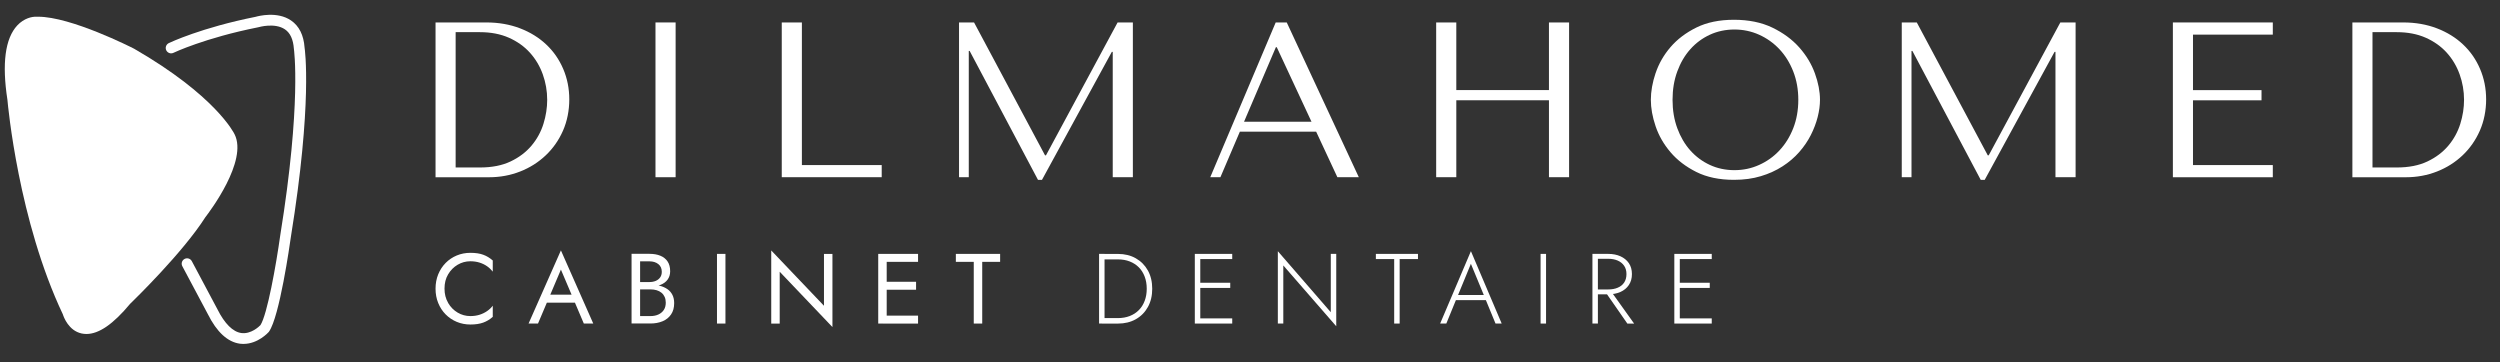 <svg xmlns="http://www.w3.org/2000/svg" id="Calque_1" data-name="Calque 1" viewBox="0 0 841.89 121.92"><rect x="0" y="0" width="841.89" height="121.92" fill="#333333" stroke="none"/><defs><style>      .cls-1 {        fill: #fff;      }    </style></defs><g><path class="cls-1" d="m150.91,102.02c.82,1.39,1.88,2.47,3.2,3.25,1.32.78,2.75,1.17,4.29,1.17,1.12,0,2.14-.15,3.07-.44.93-.29,1.77-.7,2.53-1.22.76-.52,1.41-1.13,1.94-1.83v3.75c-.98.87-2.06,1.52-3.22,1.94-1.16.42-2.6.64-4.32.64-1.63,0-3.16-.3-4.58-.89-1.42-.59-2.66-1.43-3.74-2.51-1.07-1.08-1.91-2.36-2.51-3.84-.6-1.47-.9-3.08-.9-4.83s.3-3.35.9-4.83c.6-1.47,1.44-2.75,2.51-3.84,1.07-1.08,2.32-1.92,3.74-2.51,1.42-.59,2.94-.89,4.58-.89,1.72,0,3.16.21,4.32.64,1.16.42,2.23,1.07,3.22,1.94v3.75c-.54-.69-1.18-1.3-1.94-1.83s-1.6-.93-2.53-1.22c-.93-.29-1.95-.44-3.07-.44-1.54,0-2.97.39-4.29,1.17-1.32.78-2.39,1.86-3.2,3.23-.82,1.37-1.22,2.98-1.22,4.81s.41,3.41,1.22,4.79Z"></path><path class="cls-1" d="m184.94,100.11l-.27.6-3.49,8.24h-3.18l10.89-24.63,10.89,24.63h-3.18l-3.42-8.04-.27-.67-4.02-9.45-3.95,9.32Zm-1.17-.87h10.39l1.01,2.68h-12.4l1.01-2.68Z"></path><path class="cls-1" d="m214.94,94.98h3.79c.78,0,1.49-.13,2.11-.4.63-.27,1.12-.66,1.48-1.17.36-.51.54-1.14.54-1.88,0-1.12-.39-1.98-1.17-2.6-.78-.61-1.77-.92-2.95-.92h-3.18v18.43h3.52c1,0,1.89-.18,2.66-.54s1.37-.87,1.81-1.54c.44-.67.65-1.49.65-2.45,0-.71-.12-1.35-.37-1.91-.25-.56-.6-1.03-1.06-1.41-.46-.38-1-.66-1.63-.85-.63-.19-1.32-.29-2.08-.29h-4.12v-1.58h4.12c1.14,0,2.19.12,3.15.37.96.25,1.8.62,2.53,1.12.73.5,1.29,1.14,1.69,1.93.4.78.6,1.71.6,2.78,0,1.54-.35,2.82-1.06,3.84-.7,1.02-1.65,1.78-2.85,2.28-1.2.5-2.55.75-4.07.75h-6.37v-23.46h6.03c1.41,0,2.63.21,3.67.64,1.04.42,1.85,1.07,2.43,1.93.58.86.87,1.96.87,3.3,0,1.1-.29,2.03-.87,2.82s-1.39,1.37-2.43,1.78c-1.04.4-2.26.6-3.67.6h-3.79v-1.57Z"></path><path class="cls-1" d="m244.3,85.5v23.46h-2.85v-23.46h2.85Z"></path><path class="cls-1" d="m280.33,85.5v24.64l-17.76-18.63v17.46h-2.85v-24.63l17.76,18.63v-17.46h2.85Z"></path><path class="cls-1" d="m298.6,85.5v23.46h-2.85v-23.46h2.85Zm-1.27,0h11.83v2.68h-11.83v-2.68Zm0,9.39h11.16v2.68h-11.16v-2.68Zm0,11.4h11.83v2.68h-11.83v-2.68Z"></path><path class="cls-1" d="m321.89,85.5h14.91v2.68h-6.03v20.78h-2.85v-20.78h-6.03v-2.68Z"></path><path class="cls-1" d="m371.96,85.5v23.46h-1.84v-23.46h1.84Zm-.84,23.46v-1.84h5.36c1.45,0,2.78-.24,3.97-.7,1.2-.47,2.22-1.13,3.07-2,.85-.86,1.5-1.9,1.96-3.12.46-1.22.69-2.58.69-4.07s-.23-2.86-.69-4.07c-.46-1.22-1.11-2.26-1.96-3.12-.85-.86-1.87-1.52-3.07-1.99-1.2-.47-2.52-.7-3.97-.7h-5.36v-1.84h5.36c2.28,0,4.28.49,6.02,1.48,1.73.98,3.08,2.35,4.06,4.1.97,1.75,1.46,3.8,1.46,6.15s-.49,4.4-1.46,6.15c-.97,1.75-2.32,3.12-4.06,4.11-1.73.98-3.74,1.47-6.02,1.47h-5.36Z"></path><path class="cls-1" d="m404.2,85.5v23.46h-1.84v-23.46h1.84Zm-.87,0h11.63v1.74h-11.63v-1.74Zm0,9.72h10.96v1.74h-10.96v-1.74Zm0,12h11.63v1.74h-11.63v-1.74Z"></path><path class="cls-1" d="m449.99,85.5v24.37l-17.83-20.48v19.57h-1.84v-24.37l17.83,20.55v-19.64h1.84Z"></path><path class="cls-1" d="m463.33,85.5h14.18v1.74h-6.17v21.72h-1.84v-21.72h-6.17v-1.74Z"></path><path class="cls-1" d="m490.78,99.94l-.2.4-3.52,8.61h-2.08l10.36-24.37,10.36,24.37h-2.08l-3.49-8.48-.17-.44-4.63-11.19-4.56,11.09Zm-.8-.6h10.82l.6,1.74h-12.03l.6-1.74Z"></path><path class="cls-1" d="m520.64,85.5v23.46h-1.84v-23.46h1.84Z"></path><path class="cls-1" d="m538.1,85.5v23.46h-1.84v-23.46h1.84Zm-.87,0h4.39c1.52,0,2.88.27,4.07.8,1.19.54,2.14,1.31,2.83,2.31.69,1.01,1.04,2.23,1.04,3.69s-.35,2.66-1.04,3.69c-.69,1.03-1.64,1.8-2.83,2.33-1.2.53-2.55.79-4.07.79h-4.39v-1.64h4.39c1.18,0,2.24-.19,3.17-.59.93-.39,1.65-.97,2.16-1.74s.77-1.72.77-2.83-.26-2.06-.79-2.82c-.52-.76-1.24-1.34-2.16-1.74s-1.97-.6-3.15-.6h-4.39v-1.64Zm5.06,12.27l8.01,11.2h-2.28l-7.78-11.2h2.05Z"></path><path class="cls-1" d="m565.68,85.5v23.46h-1.84v-23.46h1.84Zm-.87,0h11.63v1.74h-11.63v-1.74Zm0,9.72h10.96v1.74h-10.96v-1.74Zm0,12h11.63v1.74h-11.63v-1.74Z"></path></g><g><path class="cls-1" d="m146.67,59.68V7.56h17.12c4.12,0,7.89.66,11.32,1.97,3.42,1.31,6.37,3.13,8.82,5.44,2.46,2.31,4.37,5.05,5.73,8.23,1.36,3.18,2.05,6.6,2.05,10.28s-.71,7.33-2.12,10.53c-1.41,3.2-3.35,5.97-5.81,8.3-2.46,2.33-5.32,4.15-8.6,5.44-3.28,1.29-6.78,1.94-10.5,1.94h-18.02Zm6.78-3.28h8.17c4.06,0,7.51-.68,10.36-2.05,2.85-1.36,5.19-3.14,7.02-5.32,1.83-2.18,3.17-4.63,4.01-7.33.84-2.7,1.26-5.4,1.26-8.08,0-2.98-.5-5.84-1.49-8.6-.99-2.75-2.44-5.19-4.35-7.3-1.91-2.11-4.27-3.78-7.09-5.03-2.82-1.24-6.07-1.86-9.73-1.86h-8.17v45.57Z"></path><path class="cls-1" d="m227.52,7.56v52.12h-6.78V7.56h6.78Z"></path><path class="cls-1" d="m263.26,59.68V7.56h6.78v48.02h26.88v4.1h-33.65Z"></path><path class="cls-1" d="m351.94,52.31h.3l24.12-44.75h5.14v52.12h-6.78V17.46h-.3l-23.53,43.11h-1.34l-23.01-43.41h-.3v42.51h-3.28V7.56h5.06l23.9,44.75Z"></path><path class="cls-1" d="m417.53,44.34l-6.55,15.34h-3.42l22.04-52.12h3.72l24.27,52.12h-7.22l-7.15-15.34h-25.69Zm12.43-28.44h-.3l-10.72,25.09h22.71l-11.69-25.09Z"></path><path class="cls-1" d="m490.42,59.68h-6.78V7.56h6.78v22.78h31.2V7.56h6.78v52.12h-6.78v-25.91h-31.2v25.91Z"></path><path class="cls-1" d="m557.54,24.61c1.07-3.18,2.74-6.09,5.02-8.75,2.28-2.65,5.19-4.85,8.71-6.59,3.52-1.74,7.74-2.61,12.66-2.61s9.27.88,12.92,2.64,6.66,3.98,9.05,6.66c2.38,2.68,4.14,5.6,5.28,8.75,1.14,3.15,1.71,6.12,1.71,8.9,0,1.84-.26,3.77-.78,5.81-.52,2.03-1.29,4.06-2.31,6.07-1.02,2.01-2.32,3.92-3.91,5.73-1.59,1.81-3.46,3.41-5.62,4.8-2.16,1.39-4.59,2.5-7.3,3.31-2.7.82-5.72,1.23-9.05,1.23-4.91,0-9.13-.88-12.66-2.64-3.52-1.76-6.43-3.98-8.71-6.66-2.28-2.68-3.96-5.6-5.02-8.75-1.07-3.15-1.6-6.12-1.6-8.9s.53-5.83,1.6-9.01Zm7.3,18.58c1.07,2.9,2.53,5.4,4.39,7.48,1.86,2.08,4.06,3.71,6.59,4.88,2.53,1.17,5.29,1.75,8.26,1.75s5.7-.58,8.3-1.75c2.61-1.16,4.89-2.79,6.85-4.88,1.96-2.09,3.51-4.58,4.65-7.48,1.14-2.9,1.71-6.09,1.71-9.57s-.57-6.66-1.71-9.57c-1.14-2.9-2.69-5.4-4.65-7.48-1.96-2.08-4.24-3.71-6.85-4.88-2.61-1.17-5.37-1.75-8.3-1.75s-5.73.58-8.26,1.75c-2.53,1.17-4.73,2.79-6.59,4.88-1.86,2.08-3.33,4.58-4.39,7.48-1.07,2.9-1.6,6.09-1.6,9.57s.53,6.66,1.6,9.57Z"></path><path class="cls-1" d="m669.41,52.31h.3l24.12-44.75h5.14v52.12h-6.78V17.46h-.3l-23.53,43.11h-1.34l-23.01-43.41h-.3v42.51h-3.28V7.56h5.06l23.9,44.75Z"></path><path class="cls-1" d="m765.38,7.56v4.1h-26.88v18.69h23.08v3.43h-23.08v21.81h26.88v4.1h-33.65V7.56h33.65Z"></path><path class="cls-1" d="m792.18,59.68V7.56h17.12c4.12,0,7.89.66,11.32,1.97,3.43,1.31,6.37,3.13,8.82,5.44,2.46,2.31,4.37,5.05,5.73,8.23,1.36,3.18,2.05,6.6,2.05,10.28s-.71,7.33-2.12,10.53c-1.41,3.2-3.35,5.97-5.81,8.3-2.46,2.33-5.32,4.15-8.6,5.44-3.28,1.29-6.78,1.94-10.5,1.94h-18.02Zm6.78-3.28h8.17c4.06,0,7.51-.68,10.36-2.05,2.85-1.36,5.19-3.14,7.02-5.32,1.83-2.18,3.17-4.63,4.01-7.33.84-2.7,1.26-5.4,1.26-8.08,0-2.98-.5-5.84-1.49-8.6-.99-2.75-2.44-5.19-4.35-7.3-1.91-2.11-4.27-3.78-7.09-5.03-2.82-1.24-6.07-1.86-9.73-1.86h-8.17v45.57Z"></path></g><path class="cls-1" d="m29.11,112.47c-.55,0-1.09-.06-1.62-.17-4.37-.94-6.02-5.49-6.33-6.46C6.22,74.3,2.67,35.49,2.5,33.61c-1.88-12.23-.77-20.65,3.31-25.04,2.29-2.46,5.04-3.01,6.41-2.93.2,0,.41-.01.62-.01,11.09,0,31.43,10.32,32.31,10.77,27.33,15.75,33.6,28.29,33.85,28.82,4.5,8.99-8.36,26.01-9.84,27.92-7.56,11.89-23.94,27.81-25.34,29.17-5.67,6.82-10.5,10.16-14.71,10.16Z"></path><path class="cls-1" d="m82.04,115.83c-.4,0-.8-.02-1.21-.08-4.16-.56-7.81-3.9-10.83-9.95l-8.6-16.15c-.47-.88-.14-1.98.75-2.45.88-.47,1.98-.13,2.45.75l8.62,16.19c2.43,4.87,5.21,7.62,8.06,8.01,3.24.44,5.96-2.18,6.42-2.65,2.28-3.45,5.3-20.33,6.68-30.26,7.2-44.53,4.62-62.63,4.59-62.81-.23-3.18-1.23-5.33-2.99-6.53-3.44-2.36-8.85-.75-8.91-.74-.06.02-.12.03-.18.04-17.88,3.56-28.38,8.54-28.48,8.59-.9.44-1.98.05-2.42-.85-.43-.9-.05-1.98.85-2.42.44-.21,10.94-5.2,29.26-8.86.91-.26,7.27-1.94,11.91,1.23,2.73,1.86,4.26,4.94,4.56,9.13.1.6,2.7,18.55-4.61,63.75-.38,2.7-3.82,26.9-7.37,31.91-.04.06-.08.11-.13.16-.16.18-3.61,3.97-8.43,3.97Z"></path></svg>